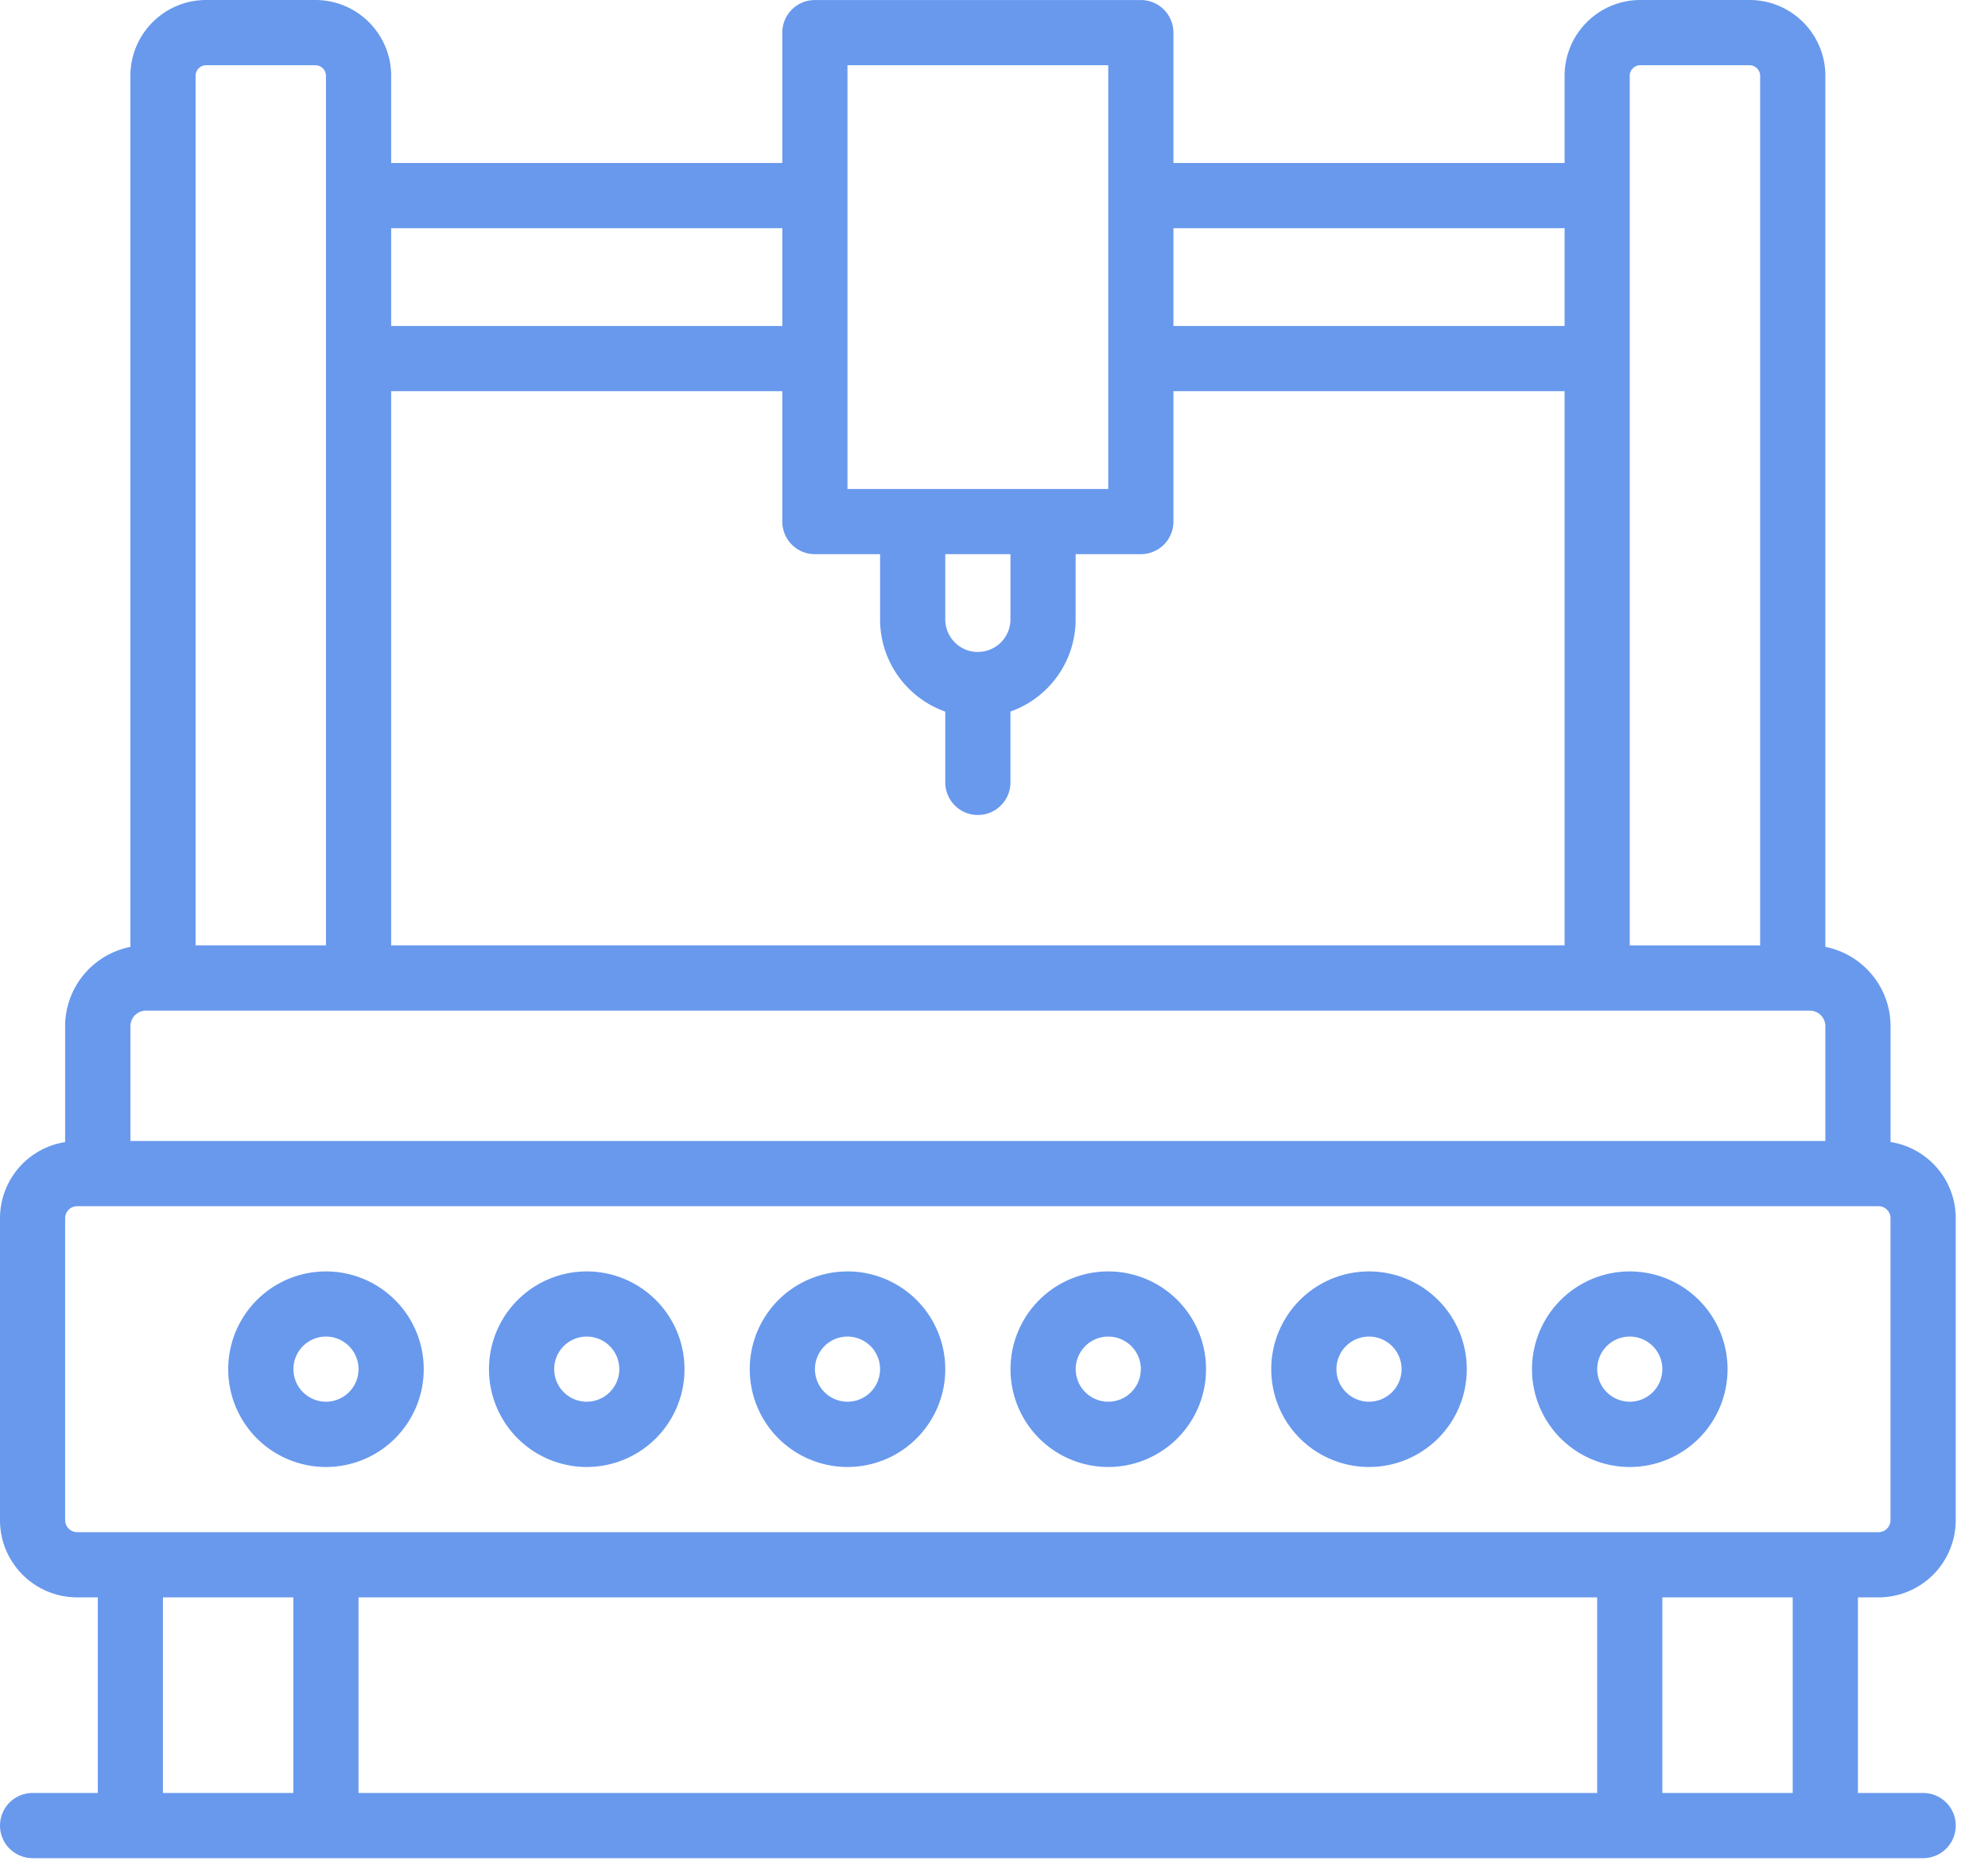 <svg width="47" height="44" fill="none" xmlns="http://www.w3.org/2000/svg"><path d="M7.706 34.678a2.311 2.311 0 10.001-4.623 2.311 2.311 0 000 4.623zm0-3.083a.77.77 0 11.001 1.54.77.77 0 010-1.54zm6.165 3.083a2.311 2.311 0 10.001-4.623 2.311 2.311 0 000 4.623zm0-3.083a.77.77 0 11.001 1.54.77.77 0 010-1.54zm6.165 3.083a2.311 2.311 0 10.001-4.623 2.311 2.311 0 000 4.623zm0-3.083a.77.77 0 11.001 1.54.77.77 0 010-1.54zm6.165 3.083a2.311 2.311 0 10.001-4.623 2.311 2.311 0 000 4.623zm0-3.083a.77.77 0 11.001 1.54.77.77 0 010-1.54zm6.165 3.083a2.311 2.311 0 100-4.623 2.311 2.311 0 000 4.623zm0-3.083a.77.77 0 110 1.54.77.77 0 010-1.54zm6.165 3.083a2.311 2.311 0 100-4.623 2.311 2.311 0 000 4.623zm0-3.083a.77.77 0 110 1.54.77.77 0 010-1.54z" fill="#6899ED"/><path d="M45.467 42.384h-1.542V37.76h.487a1.825 1.825 0 001.825-1.825v-7.139c0-.91-.668-1.663-1.541-1.8v-2.737c0-.928-.663-1.702-1.541-1.875V1.792c0-.99-.803-1.792-1.793-1.792h-2.58c-.99 0-1.792.803-1.792 1.792v2.061h-9.248V.771a.77.77 0 00-.77-.77h-7.706a.77.77 0 00-.771.77v3.082H9.248v-2.06C9.248.802 8.445 0 7.455 0h-2.58c-.99 0-1.792.803-1.792 1.792v20.592A1.912 1.912 0 001.54 24.26v2.737A1.824 1.824 0 000 28.796v7.14c0 1.007.818 1.824 1.826 1.824h.486v4.624H.771a.77.77 0 100 1.541h44.696a.77.77 0 100-1.541zM38.53 1.792a.25.25 0 01.251-.25h2.58c.139 0 .252.112.252.25v20.556H38.53V1.792zM9.248 9.247h9.247v3.083c0 .425.345.77.77.77h1.542v1.542c0 1.007.643 1.862 1.541 2.18v1.673a.77.77 0 101.541 0V16.82a2.312 2.312 0 001.541-2.18V13.1h1.542a.77.77 0 00.77-.771V9.247h9.248v13.1H9.248v-13.1zm13.87 6.165a.77.77 0 01-.77-.77V13.1h1.541v1.54a.77.77 0 01-.77.771zM36.99 5.394v2.312h-9.248V5.394h9.248zM20.036 1.541h6.165V11.56h-6.165V1.541zm-1.541 3.853v2.312H9.248V5.394h9.247zM4.624 1.792a.25.25 0 01.251-.25h2.58a.25.25 0 01.251.25v20.555H4.624V1.793zM3.083 24.26a.37.37 0 01.37-.37h39.332a.37.37 0 01.37.37v2.712H3.083V24.26zM1.54 35.935v-7.139c0-.156.128-.283.285-.283h42.586c.157 0 .284.127.284.283v7.14a.284.284 0 01-.284.283H1.826a.284.284 0 01-.285-.284zm36.22 1.825v4.624H8.476V37.76H37.76zM3.852 42.384V37.76h3.083v4.624H3.853zm35.449 0V37.76h3.082v4.624h-3.082z" fill="#6899ED"/></svg>